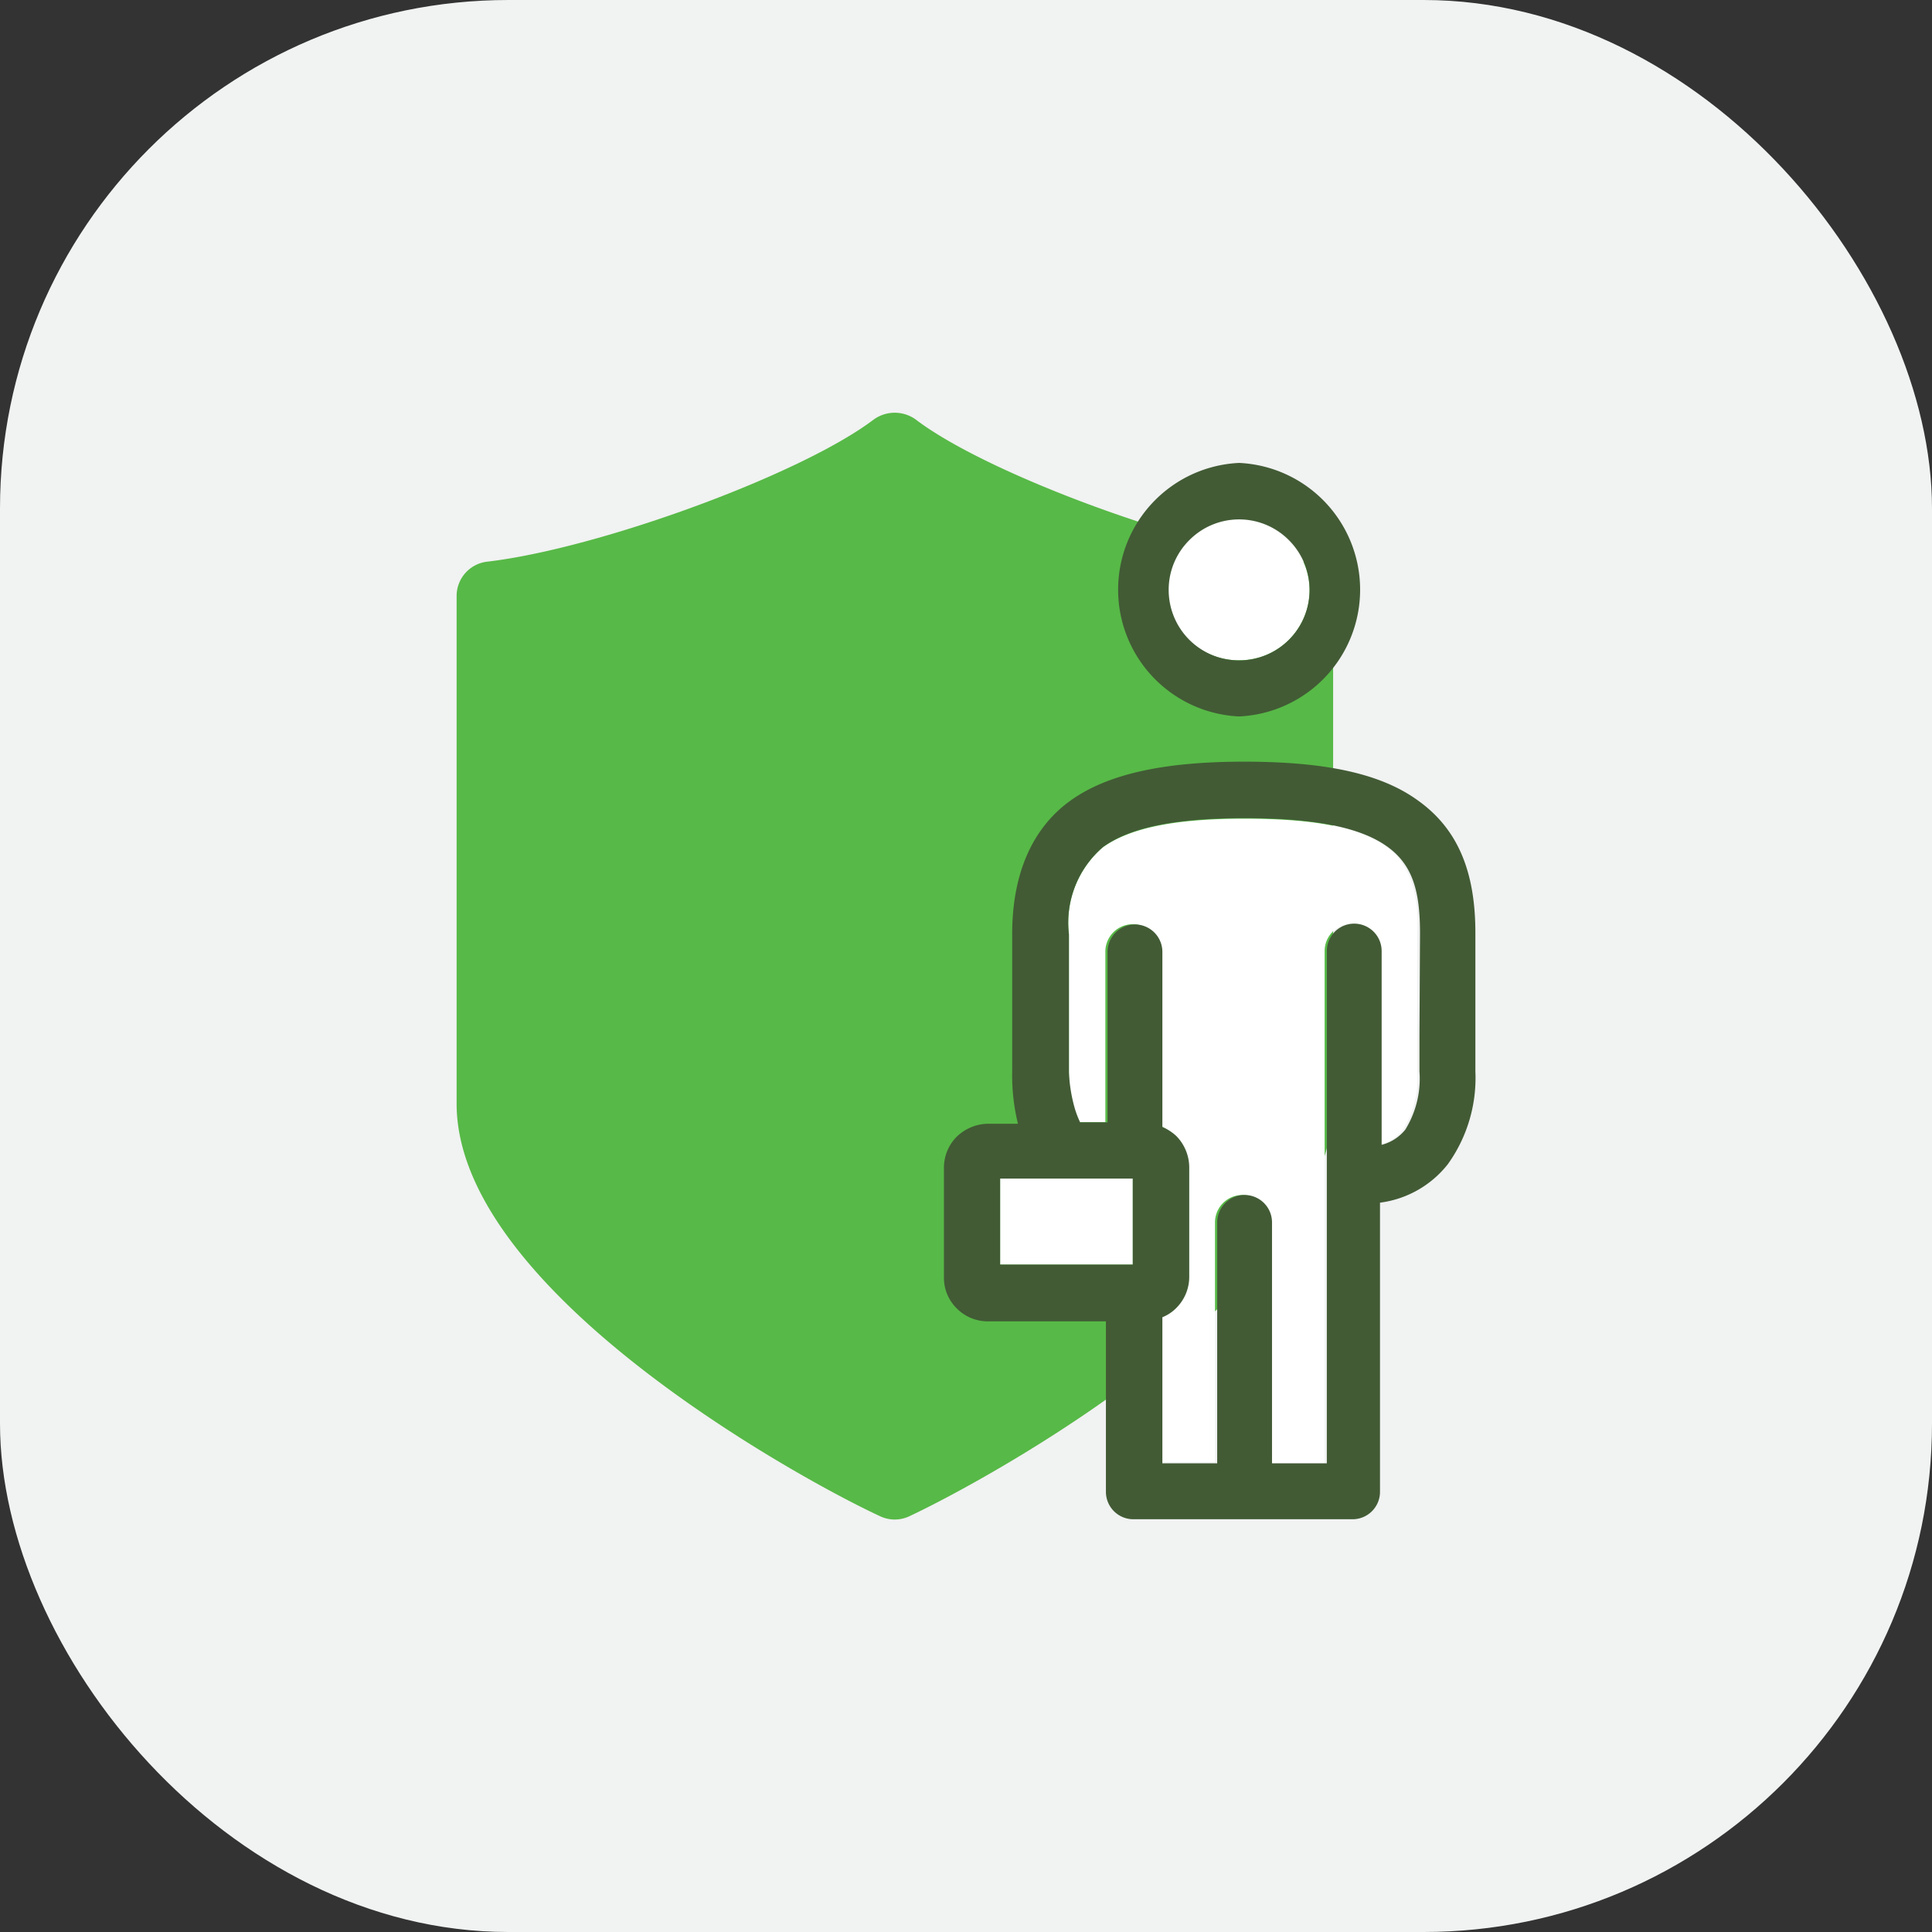 <?xml version="1.0" encoding="UTF-8" standalone="no"?>
<!DOCTYPE svg PUBLIC "-//W3C//DTD SVG 1.1//EN" "http://www.w3.org/Graphics/SVG/1.1/DTD/svg11.dtd">
<svg xmlns="http://www.w3.org/2000/svg" viewBox="0 0 70.49 70.49"><rect x="0" y="0" width="70.49" height="70.49" fill="#333333" stroke="none"/><defs><style>.cls-1{fill:#f1f2f2;}.cls-2{fill:#57b947;}.cls-3{fill:#fff;}.cls-4{fill:#425b35;}</style></defs><g id="Layer_2" data-name="Layer 2"><g id="Layer_1-2" data-name="Layer 1"><rect class="cls-1" width="70.49" height="70.49" rx="18.55"/><path class="cls-2" d="M32.11,55.32a1.25,1.25,0,0,0,1.07,0C36,54,48.64,47.11,48.64,40.27V21.74a1.27,1.27,0,0,0-1.14-1.25c-4.06-.48-11.42-3.16-14.07-5.17a1.31,1.31,0,0,0-1.57,0c-2.65,2-10,4.69-14.06,5.17a1.26,1.26,0,0,0-1.14,1.25V40.27C16.66,47.11,29.25,54,32.11,55.32Z"/><rect class="cls-3" x="36.49" y="43" width="4.84" height="3.14"/><path class="cls-3" d="M45.21,24.09a2.56,2.56,0,0,0,2.57-2.57A2.55,2.55,0,0,0,47,19.71a2.56,2.56,0,0,0-3.64,0,2.57,2.57,0,0,0,0,3.63A2.6,2.6,0,0,0,45.21,24.09Z"/><path class="cls-3" d="M50.54,30.87c-1-.71-2.66-1-5.15-1s-4.16.33-5.16,1.05A3.63,3.63,0,0,0,39,34.08v5a5.61,5.61,0,0,0,.14,1.37,3.56,3.56,0,0,0,.19.49h1l0-6.22a1,1,0,0,1,2,0v6.36a1.72,1.72,0,0,1,.51.33,1.64,1.64,0,0,1,.47,1.14v4a1.6,1.6,0,0,1-.47,1.13,1.47,1.47,0,0,1-.51.34v5.33h2V44.6a1,1,0,0,1,2,0v8.79h2V34.7a1,1,0,0,1,2,0v7.07a1.63,1.63,0,0,0,.86-.55,3.54,3.54,0,0,0,.52-2.13v-5C51.79,32.54,51.42,31.49,50.54,30.87Z"/><path class="cls-4" d="M51.74,29.21c-1.37-1-3.42-1.42-6.35-1.42s-5,.45-6.36,1.44-2.1,2.64-2.1,4.85v5A7.47,7.47,0,0,0,37.14,41H36.05a1.68,1.68,0,0,0-1.14.47,1.6,1.6,0,0,0-.47,1.14v4a1.56,1.56,0,0,0,.47,1.13,1.59,1.59,0,0,0,1.14.47h4.3v6.22a1,1,0,0,0,1,1h8a1,1,0,0,0,1-1V43.88a3.76,3.76,0,0,0,2.48-1.41,5.4,5.4,0,0,0,1-3.38v-5C53.84,31.84,53.21,30.26,51.74,29.21ZM41.33,46.14H36.49V43h4.84Zm10.46-8.38v1.33a3.54,3.54,0,0,1-.52,2.13,1.63,1.63,0,0,1-.86.55V34.7a1,1,0,0,0-2,0V53.39h-2V44.6a1,1,0,0,0-2,0v8.79h-2V48.06a1.47,1.47,0,0,0,.51-.34,1.6,1.6,0,0,0,.47-1.13v-4a1.64,1.64,0,0,0-.47-1.14,1.72,1.72,0,0,0-.51-.33V34.73a1,1,0,0,0-2,0l0,6.22h-1a3.56,3.56,0,0,1-.19-.49A5.61,5.61,0,0,1,39,39.09v-5a3.63,3.63,0,0,1,1.25-3.19c1-.72,2.66-1.05,5.16-1.05s4.16.32,5.15,1,1.25,1.67,1.25,3.21Z"/><path class="cls-4" d="M45.21,26.14a4.63,4.63,0,0,0,0-9.25,4.63,4.63,0,0,0,0,9.25Zm-1.82-6.43a2.56,2.56,0,0,1,3.64,0,2.57,2.57,0,0,1,0,3.63,2.57,2.57,0,0,1-4.39-1.82A2.55,2.55,0,0,1,43.39,19.71Z"/></g></g></svg>
